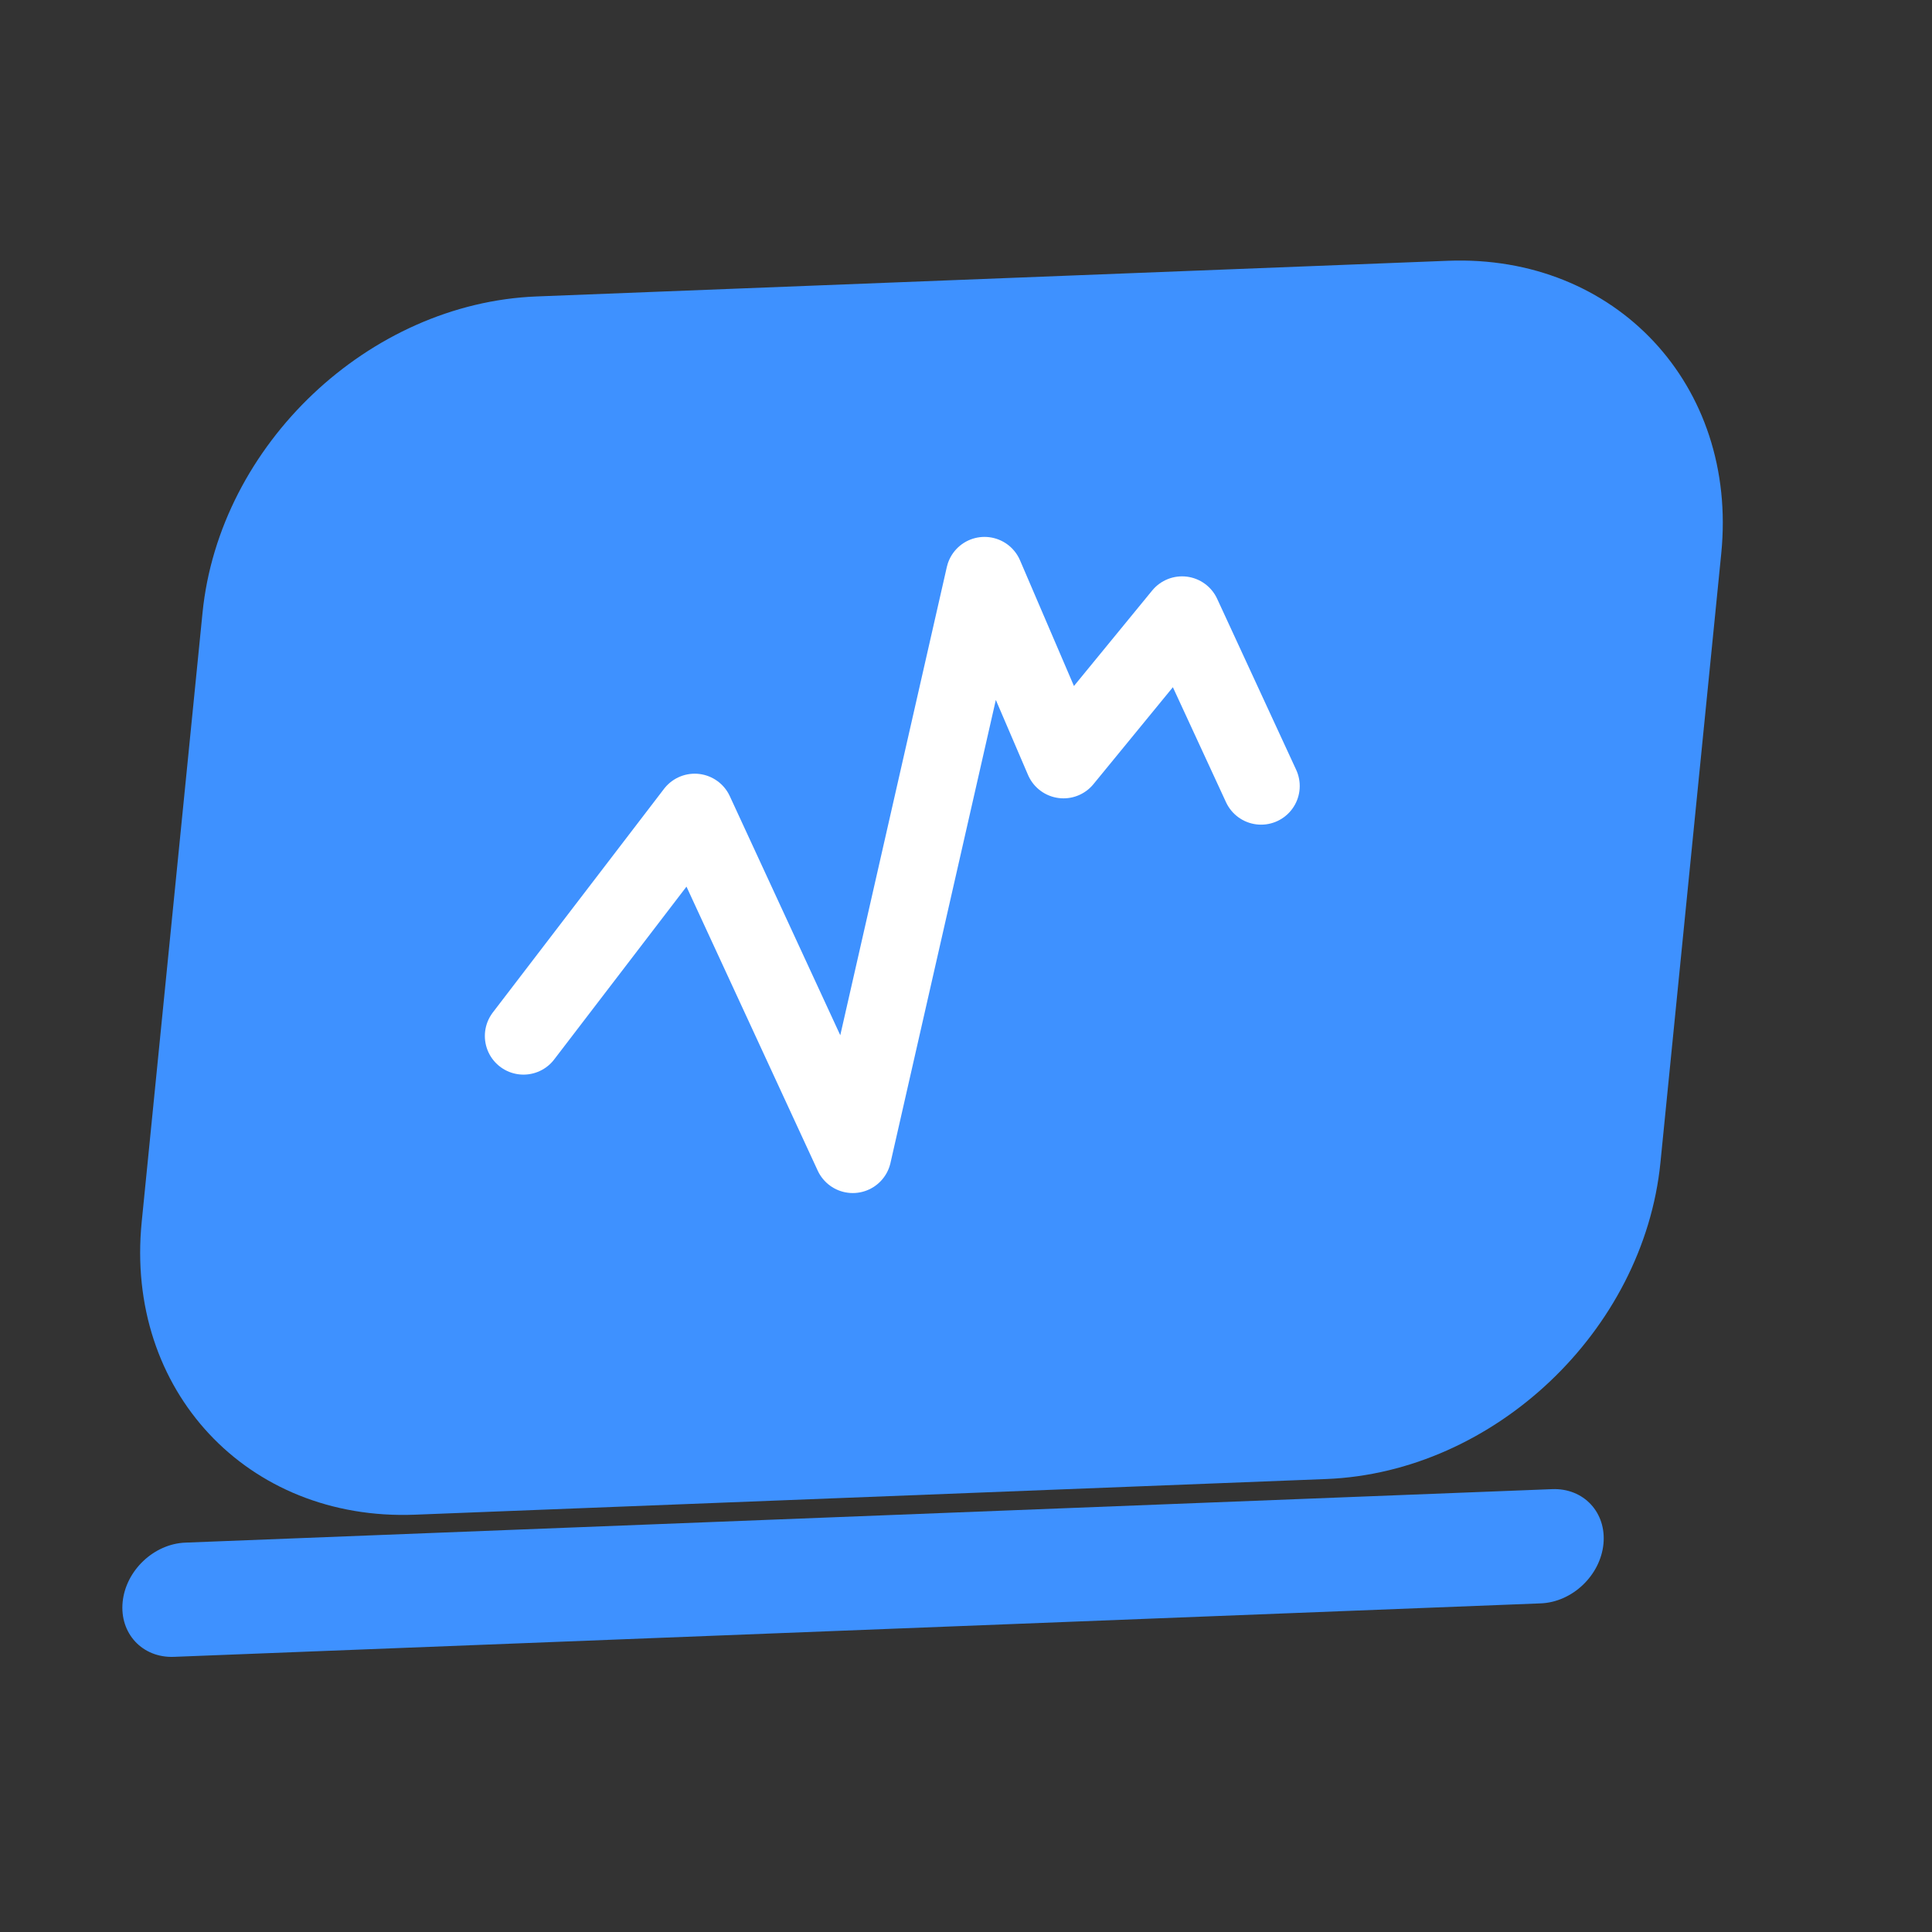 <?xml version="1.0" encoding="UTF-8"?> <svg xmlns="http://www.w3.org/2000/svg" width="50" height="50" viewBox="0 0 50 50" fill="none"><rect x="0" y="0" width="50" height="50" fill="#333333" stroke="none"/><path d="M13.889 7.672L37.472 6.749C41.813 6.579 44.981 9.97 44.546 14.323L42.972 30.087C42.537 34.44 38.666 38.107 34.324 38.277L10.741 39.2C6.399 39.37 3.232 35.979 3.667 31.625L5.241 15.861C5.675 11.508 9.547 7.842 13.889 7.672Z" fill="#3E91FF"></path><path d="M4.796 39.923C3.982 39.955 3.256 40.643 3.174 41.459C3.093 42.275 3.687 42.911 4.501 42.879L39.875 41.495C40.69 41.463 41.415 40.775 41.497 39.959C41.578 39.143 40.985 38.507 40.17 38.539L4.796 39.923Z" fill="#3E91FF"></path><path d="M13.548 26.811L17.979 21.023L22.07 29.876L25.479 14.895L27.524 19.661L30.592 15.916L32.637 20.342" stroke="white" stroke-width="2" stroke-linecap="round" stroke-linejoin="round"></path></svg> 